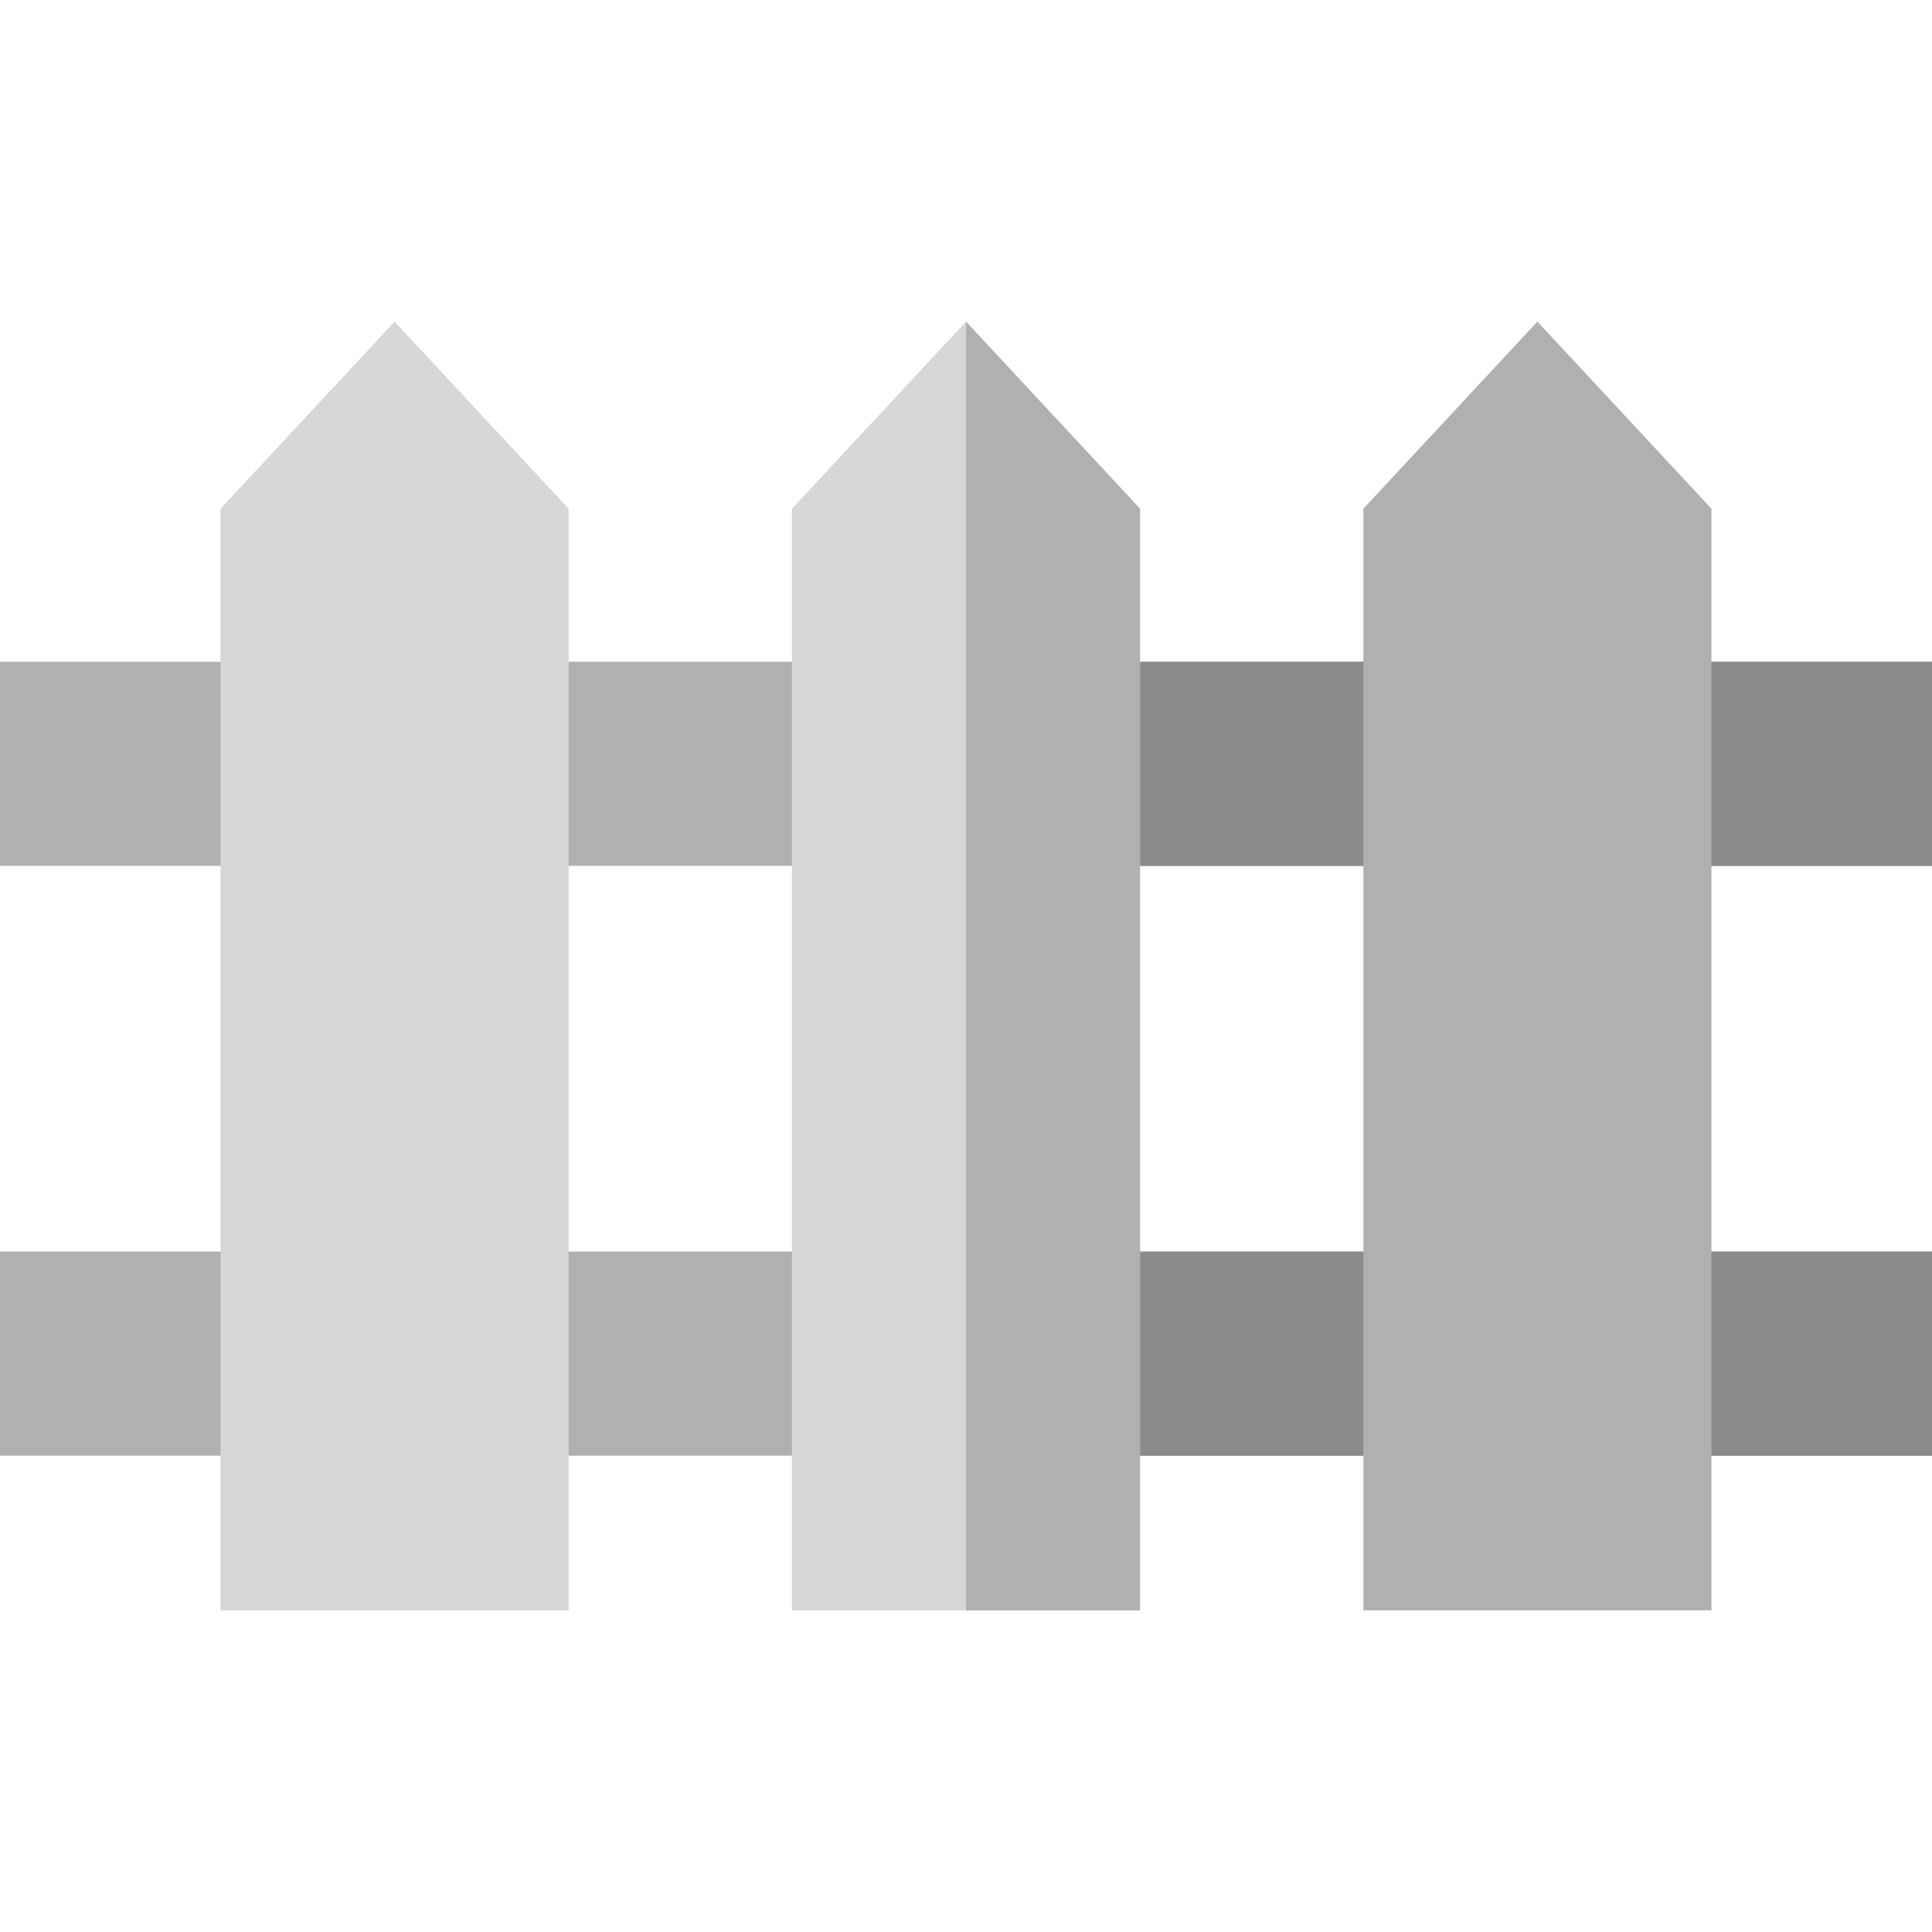 <?xml version="1.0" encoding="iso-8859-1"?>
<!-- Uploaded to: SVG Repo, www.svgrepo.com, Generator: SVG Repo Mixer Tools -->
<svg version="1.1" id="Layer_1" xmlns="http://www.w3.org/2000/svg" xmlns:xlink="http://www.w3.org/1999/xlink" 
	 viewBox="0 0 512 512" xml:space="preserve">
<g>
	<rect y="175.382" style="fill:#B0B0B0;" width="512" height="54.086"/>
	<rect y="331.687" style="fill:#B0B0B0;" width="512" height="54.086"/>
</g>
<g>
	<rect x="256" y="175.382" style="fill:#8B8B8B;" width="256" height="54.086"/>
	<rect x="256" y="331.687" style="fill:#8B8B8B;" width="256" height="54.086"/>
</g>
<g>
	<polygon style="fill:#D7D7D7;" points="150.696,426.76 58.446,426.76 58.446,134.818 104.57,85.24 150.696,134.818 	"/>
	<polygon style="fill:#D7D7D7;" points="302.125,426.76 209.875,426.76 209.875,134.818 256,85.24 302.125,134.818 	"/>
</g>
<g>
	<polygon style="fill:#B0B0B0;" points="302.125,426.76 256,426.76 256,85.24 302.125,134.818 	"/>
	<polygon style="fill:#B0B0B0;" points="453.554,426.76 361.304,426.76 361.304,134.818 407.43,85.24 453.554,134.818 	"/>
</g>
</svg>